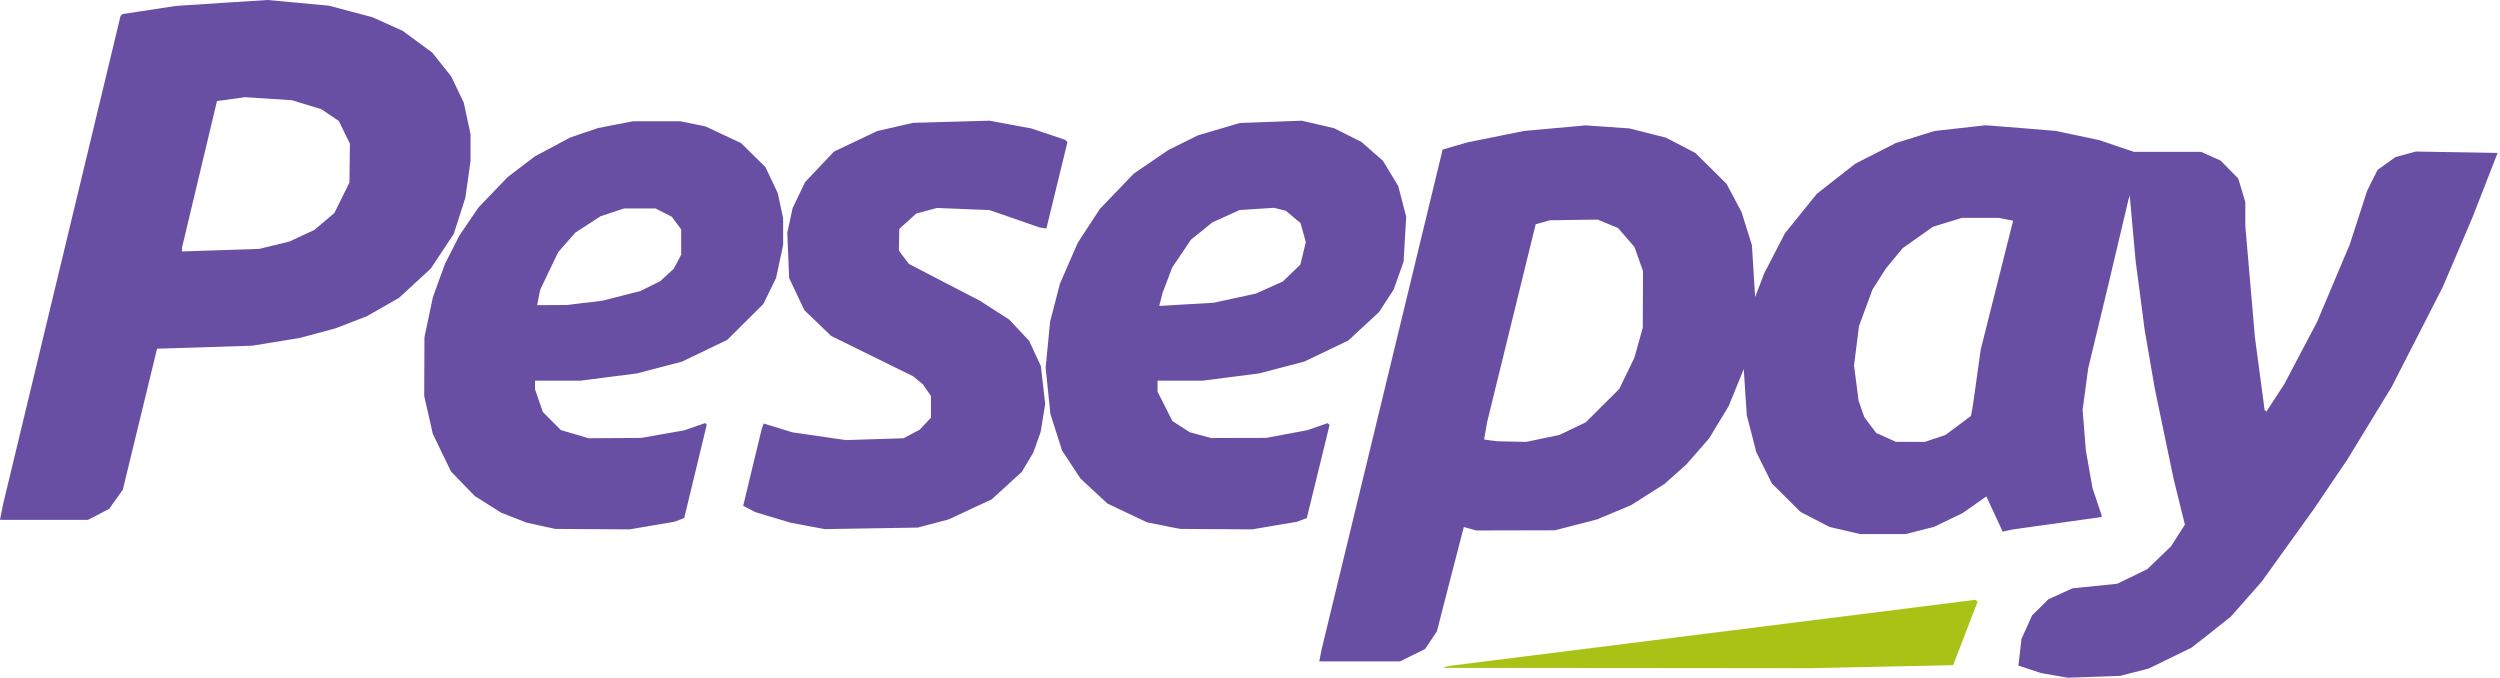 <svg id="pesepay-logo" xmlns="http://www.w3.org/2000/svg" width="166" height="45" viewBox="0 0 166 45">
  <defs>
    <style>
      .cls-1 {
        fill: #a9c216;
      }

      .cls-1, .cls-2 {
        fill-rule: evenodd;
      }

      .cls-2 {
        fill: #684fa3;
      }
    </style>
  </defs>
  <path id="swish" class="cls-1" d="M95.987,44.287l0.158-.061,17.519-2.2,17.518-2.2,0.064,0.064,0.065,0.064L130.5,42.06l-0.813,2.108-4.741.1-4.742.1-12.186-.013L95.83,44.347l0.158-.061h0Z"/>
  <path id="lettering" class="cls-2" d="M136.418,44.847l-0.871-.152-0.762-.248-0.761-.248,0.1-.885,0.1-.885,0.354-.784,0.354-.784,0.54-.534,0.54-.534,0.8-.364,0.8-.364,1.486-.152,1.486-.152,1-.486,1-.486,0.785-.756,0.785-.756,0.461-.72,0.462-.72-0.378-1.53-0.377-1.53-0.622-2.986-0.622-2.986-0.336-1.948-0.337-1.948-0.295-2.271-0.3-2.271-0.2-2.193-0.195-2.193-0.047.156-0.047.156L140,18.875l-1.343,5.581-0.186,1.382-0.186,1.382,0.109,1.339L138.5,29.9l0.221,1.253,0.221,1.253,0.313,0.936,0.313,0.936-0.031.029-0.03.029-2.93.409-2.93.409-0.335.072-0.336.072-0.541-1.169-0.541-1.169-0.787.554-0.786.554-0.951.458-0.95.458-0.944.238-0.944.238-1.511,0-1.511,0-1.015-.237-1.015-.236-0.965-.5-0.965-.5-0.951-.946-0.95-.946-0.518-1.042-0.517-1.041L116.3,28.787l-0.315-1.219-0.1-1.532-0.1-1.532-0.5,1.23-0.5,1.23-0.652,1.076-0.651,1.076-0.764.872-0.764.872-0.713.635-0.713.635-1.109.705-1.108.705-1.13.474-1.131.474-1.4.362-1.4.362-2.613.006-2.614.006-0.413-.115-0.413-.115L96.3,38.459,95.41,41.922l-0.393.587-0.393.587-0.834.411-0.834.411H87.6l0.074-.383,0.074-.383,4.023-16.611L95.791,9.931l0.832-.241,0.832-.241,1.876-.378,1.876-.378,2.044-.184,2.044-.184,1.448,0.1,1.447,0.1,1.216,0.307,1.216,0.308L111.6,9.65l0.979,0.513,1.03,1.018,1.029,1.018,0.5,0.94,0.5,0.94,0.345,1.1,0.345,1.1,0.106,1.723,0.106,1.723,0.3-.783,0.3-.783,0.688-1.333,0.688-1.333,1.063-1.314,1.062-1.314,1.278-1,1.277-1,1.346-.685,1.346-.685,1.285-.4,1.285-.4,1.7-.189,1.7-.189L134.174,8.5,136.5,8.694,137.956,9l1.459,0.311L140.558,9.7l1.143,0.385,2.229,0,2.23,0,0.646,0.29,0.647,0.29,0.582,0.593,0.583,0.593,0.236,0.786,0.236,0.786v1.588l0.317,3.681,0.317,3.681,0.322,2.421,0.323,2.421,0.059,0.059,0.059,0.059,0.595-.914,0.595-.914,1.087-2.063,1.088-2.063,1.082-2.564,1.083-2.564,0.582-1.795,0.582-1.795,0.344-.69,0.345-.69,0.591-.423,0.591-.424,0.68-.186,0.681-.186,2.713,0.046,2.714,0.046-0.824,2.115-0.824,2.115-1,2.35-1.006,2.35L160.5,22.381l-1.683,3.289L157.336,28.1l-1.482,2.428-1.114,1.645-1.114,1.645-1.724,2.4-1.724,2.4-1.023,1.16-1.023,1.16-1.3,1.035L145.526,43l-1.425.695-1.426.695-0.95.244-0.951.244-1.742.062L137.29,45l-0.871-.152v0ZM102.44,29.112l1.106-.232,0.874-.419,0.874-.419,1.112-1.109,1.113-1.108,0.5-1.031,0.5-1.032,0.281-1,0.28-1,0.008-1.88,0.007-1.88-0.282-.8-0.283-.8-0.545-.63-0.546-.63-0.676-.281-0.677-.281-1.584.022-1.584.022-0.475.134-0.475.134-1.612,6.568-1.612,6.568-0.1.576-0.1.576,0.447,0.066L99.433,29.3l0.951,0.021,0.95,0.021,1.106-.232h0Zm26.068,0,0.684-.239,0.839-.627,0.839-.626,0.067-.349L131,26.922l0.259-1.854,0.26-1.854,1.076-4.28,1.077-4.28-0.47-.093-0.471-.093h-2.466l-0.958.295-0.958.295-1.006.71-1.006.71-0.56.679-0.56.679-0.444.7-0.444.7-0.446,1.208-0.445,1.208-0.165,1.31-0.165,1.31,0.152,1.168,0.151,1.168,0.188,0.548L123.79,27.7l0.395,0.526,0.4,0.526,0.652,0.293,0.652,0.293,0.97,0,0.97,0,0.683-.238h0Zm-92.593,5.8L34.962,34.7l-0.839-.327-0.839-.327L32.4,33.489l-0.879-.556-0.788-.813-0.788-.813-0.606-1.253L28.737,28.8l-0.284-1.253L28.168,26.3l0.007-1.958,0.008-1.958,0.282-1.331,0.282-1.331,0.4-1.1,0.4-1.1,0.477-.94,0.477-.94,0.641-.94,0.641-.94,0.961-1,0.961-1,0.9-.687,0.9-.687,1.173-.626,1.173-.626,0.938-.324L39.72,8.5l1.162-.225,1.162-.225h3.124l0.839,0.172,0.839,0.172,1.18,0.554L49.207,9.5l0.81,0.8,0.81,0.8,0.408,0.861,0.408,0.861,0.177,0.83L52,14.484l0,0.893,0,0.893-0.234,1.094-0.234,1.094-0.424.864-0.423.864-1.2,1.192-1.2,1.192-1.5.721-1.5.721-1.5.392-1.5.392-1.869.24-1.869.24H35.525v0.571l0.26,0.755,0.26,0.755,0.6,0.6,0.6,0.6,0.917,0.271L39.088,29.1l1.742-.011,1.742-.011L44,28.826l1.426-.248,0.7-.243,0.7-.243,0.055,0.054L46.929,28.2,46.18,31.3l-0.749,3.1-0.321.121-0.321.121-1.493.254-1.493.254-2.467-.015-2.467-.015-0.953-.207h0Zm2.933-14.8,1.188-.152,1.245-.319,1.245-.319,0.656-.325,0.656-.325,0.45-.413,0.45-.414,0.246-.466,0.246-.466V15.23l-0.311-.42-0.311-.42-0.543-.274-0.543-.274H41.439l-0.781.258-0.781.259-0.834.541-0.834.541-0.572.649-0.572.649-0.6,1.253-0.6,1.253-0.1.509-0.1.509,1-.006,1-.006,1.188-.152h0ZM53.616,34.919L52.465,34.7l-1.146-.344-1.146-.344L49.76,33.8l-0.413-.211,0.615-2.553,0.616-2.553,0.065-.182,0.065-.182,0.954,0.294,0.954,0.294,1.771,0.257,1.771,0.257,1.918-.06,1.918-.06,0.536-.284,0.537-.284,0.374-.4,0.374-.4V26.287L61.543,25.9l-0.272-.387-0.322-.266-0.322-.266L57.9,23.641,55.179,22.3,54.3,21.451,53.413,20.6l-0.506-1.067L52.4,18.463l-0.062-1.507L52.276,15.45l0.177-.815,0.177-.815,0.413-.863,0.413-.863,0.96-1.015,0.96-1.015,1.438-.682L58.251,8.7l1.188-.271,1.188-.272,2.534-.072L65.7,8.013,67.081,8.27l1.386,0.257L69.592,8.9,70.717,9.28,70.8,9.357l0.079,0.078-0.7,2.869-0.7,2.869-0.227-.035L69.022,15.1l-1.663-.577L65.7,13.949l-1.742-.07-1.742-.071-0.686.184-0.686.184-0.565.512-0.565.512-0.015.72-0.015.72,0.332,0.442,0.332,0.442L62.7,18.745l2.361,1.221L66.046,20.6l0.982,0.633,0.655,0.7,0.655,0.7,0.387,0.836,0.387,0.836,0.145,1.26,0.145,1.26-0.151.928-0.151.928-0.242.679-0.242.679-0.384.647-0.384.647-1,.913-1,.913-1.425.66L63,34.485l-1.03.273-1.03.273-3.089.051-3.089.051-1.151-.214h0ZM77.265,34.9l-1.1-.216-1.317-.625-1.317-.625-0.892-.828-0.892-.828-0.611-.928-0.611-.927-0.387-1.211L69.749,27.5l-0.159-1.543-0.159-1.542,0.147-1.523,0.147-1.523,0.328-1.27,0.328-1.27,0.593-1.358,0.593-1.358L72.3,14.99l0.736-1.124,1.124-1.17,1.124-1.17,1.144-.78,1.144-.78,0.983-.489,0.983-.489,1.393-.411,1.393-.411,2.059-.076,2.059-.076,1.069,0.249,1.069,0.249,0.911,0.456L90.4,9.424l0.713,0.626,0.713,0.625,0.509,0.84,0.509,0.84,0.264,1.018,0.264,1.018-0.088,1.488L93.2,17.367l-0.329.927-0.329.927-0.487.75-0.487.75-1.022.945-1.022.945-1.461.7-1.461.7-1.5.392-1.5.392-1.869.24-1.869.24H76.862V26.01l0.492,0.973,0.492,0.974,0.577,0.371L79,28.7l0.713,0.193,0.713,0.193,1.822-.006,1.822-.005,1.374-.257,1.374-.256,0.67-.234,0.67-.234,0.063,0.062,0.063,0.062-0.756,3.089L86.772,34.4l-0.322.121-0.322.121-1.493.254-1.493.254-2.388-.015-2.388-.015-1.1-.216h0Zm4.725-15.1,1.406-.308,0.891-.4,0.891-.4,0.583-.562,0.584-.562,0.18-.743,0.18-.743-0.173-.634-0.173-.634-0.484-.4L85.391,14,85,13.9l-0.4-.1-1.145.073-1.145.073-0.907.411-0.907.411-0.707.573-0.707.573-0.624.924-0.624.924-0.323.853-0.323.853-0.107.423-0.107.423,1.806-.106,1.805-.106ZM0.1,34.009l0.1-.509,3.9-16.212,3.9-16.212,0.057-.071L8.13,0.935l1.776-.271,1.776-.271,3.045-.2L17.772,0,19.8,0.188l2.028,0.188L23.282,0.76l1.453,0.384,1,0.452,1,0.452,0.981,0.72,0.98,0.72,0.631,0.79,0.631,0.79,0.419,0.876,0.419,0.876,0.224,1.044,0.224,1.044,0,0.889,0,0.889-0.171,1.219L30.9,13.125l-0.384,1.2-0.384,1.2-0.764,1.154L28.6,17.837l-1.052.97-1.052.97-1.074.614L24.353,21l-1.033.4-1.033.4-1.185.319-1.184.319-1.584.258-1.584.258-3.161.1-3.161.1L9.291,27.839,8.154,32.516,7.7,33.153l-0.454.637-0.7.364-0.7.364H0ZM18.229,16.282l1-.248,0.826-.386,0.826-.386,0.661-.559,0.661-.559,0.5-1.012,0.5-1.012,0.015-1.292,0.015-1.292-0.371-.75L22.5,8.035l-0.577-.39-0.577-.39-0.981-.3-0.981-.3-1.553-.1-1.553-.1-0.935.127-0.935.127-1.159,4.856-1.159,4.856-0.006.138-0.006.138,2.574-.086,2.574-.086,1-.248h0Z"/>
</svg>
